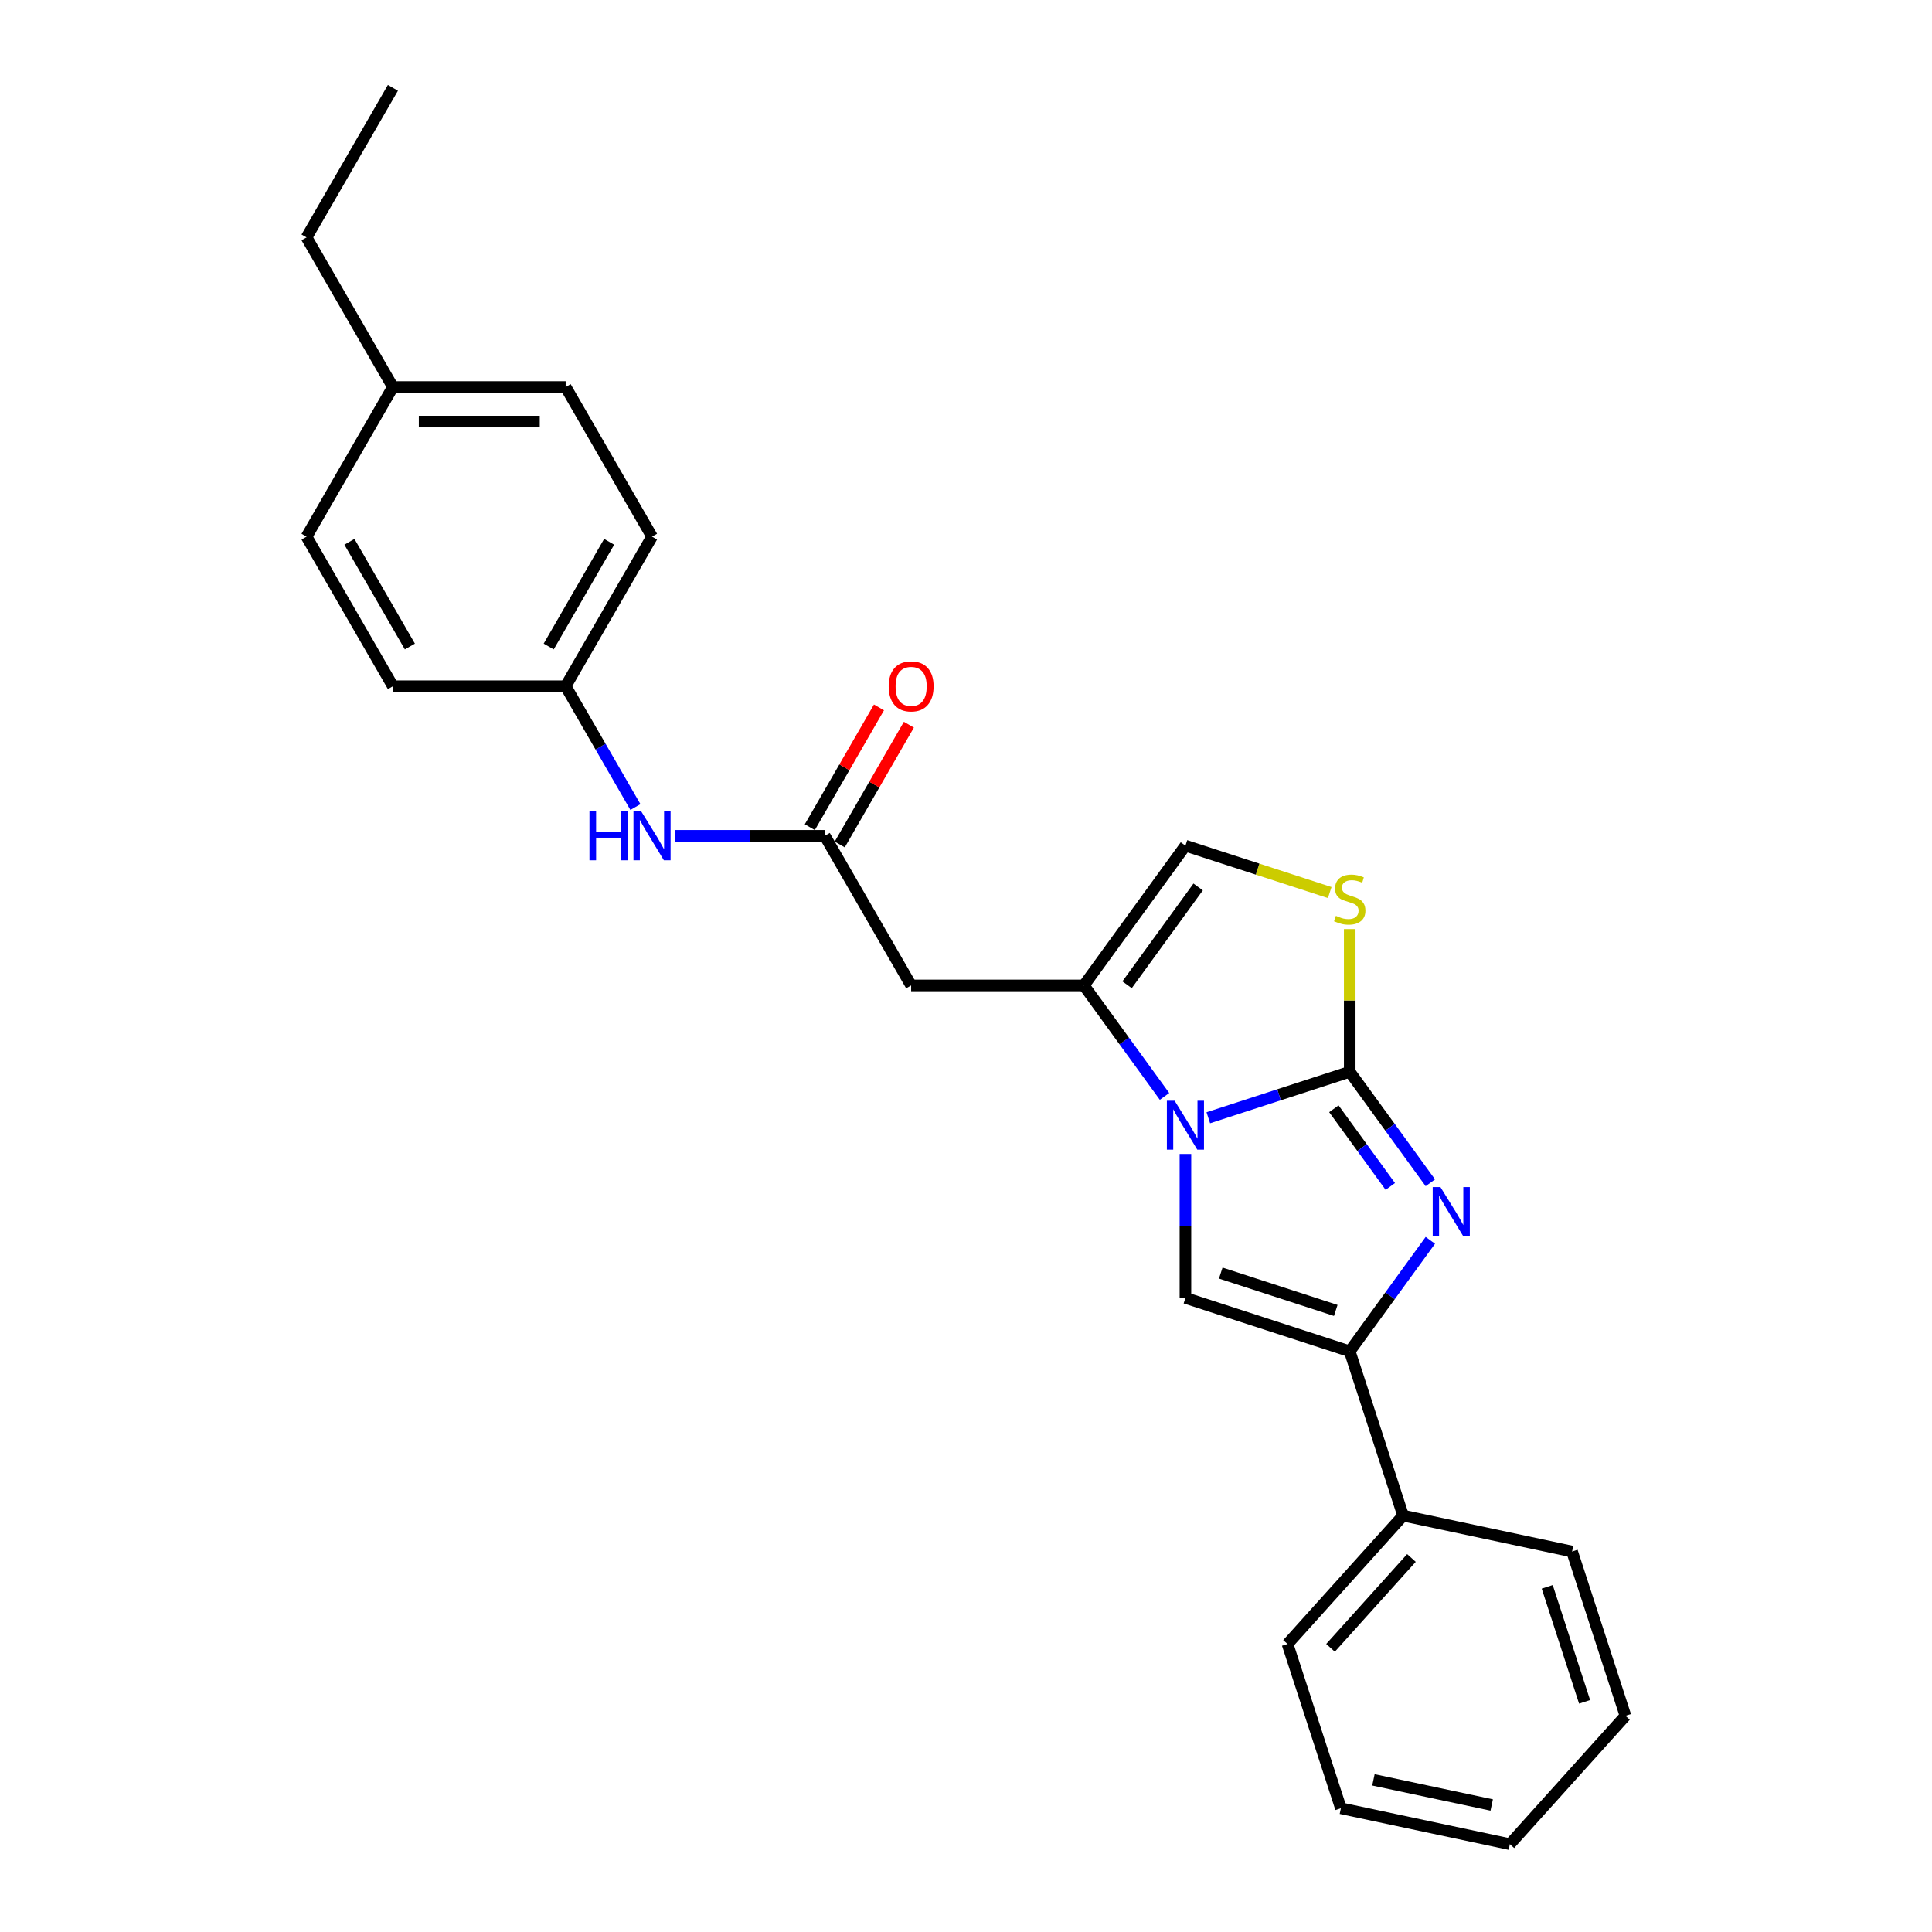 <?xml version='1.0' encoding='iso-8859-1'?>
<svg version='1.1' baseProfile='full'
              xmlns='http://www.w3.org/2000/svg'
                      xmlns:rdkit='http://www.rdkit.org/xml'
                      xmlns:xlink='http://www.w3.org/1999/xlink'
                  xml:space='preserve'
width='1000px' height='1000px' viewBox='0 0 1000 1000'>
<!-- END OF HEADER -->
<rect style='opacity:1.0;fill:#FFFFFF;stroke:none' width='1000' height='1000' x='0' y='0'> </rect>
<path class='bond-0' d='M 698.615,554.763 L 662.016,566.655' style='fill:none;fill-rule:evenodd;stroke:#000000;stroke-width:6px;stroke-linecap:butt;stroke-linejoin:miter;stroke-opacity:1' />
<path class='bond-0' d='M 662.016,566.655 L 625.417,578.547' style='fill:none;fill-rule:evenodd;stroke:#0000FF;stroke-width:6px;stroke-linecap:butt;stroke-linejoin:miter;stroke-opacity:1' />
<path class='bond-1' d='M 698.615,554.763 L 719.482,583.483' style='fill:none;fill-rule:evenodd;stroke:#000000;stroke-width:6px;stroke-linecap:butt;stroke-linejoin:miter;stroke-opacity:1' />
<path class='bond-1' d='M 719.482,583.483 L 740.348,612.203' style='fill:none;fill-rule:evenodd;stroke:#0000FF;stroke-width:6px;stroke-linecap:butt;stroke-linejoin:miter;stroke-opacity:1' />
<path class='bond-1' d='M 690.408,573.89 L 705.014,593.994' style='fill:none;fill-rule:evenodd;stroke:#000000;stroke-width:6px;stroke-linecap:butt;stroke-linejoin:miter;stroke-opacity:1' />
<path class='bond-1' d='M 705.014,593.994 L 719.621,614.098' style='fill:none;fill-rule:evenodd;stroke:#0000FF;stroke-width:6px;stroke-linecap:butt;stroke-linejoin:miter;stroke-opacity:1' />
<path class='bond-5' d='M 698.615,554.763 L 698.615,517.827' style='fill:none;fill-rule:evenodd;stroke:#000000;stroke-width:6px;stroke-linecap:butt;stroke-linejoin:miter;stroke-opacity:1' />
<path class='bond-5' d='M 698.615,517.827 L 698.615,480.89' style='fill:none;fill-rule:evenodd;stroke:#CCCC00;stroke-width:6px;stroke-linecap:butt;stroke-linejoin:miter;stroke-opacity:1' />
<path class='bond-2' d='M 602.756,567.497 L 581.89,538.777' style='fill:none;fill-rule:evenodd;stroke:#0000FF;stroke-width:6px;stroke-linecap:butt;stroke-linejoin:miter;stroke-opacity:1' />
<path class='bond-2' d='M 581.89,538.777 L 561.023,510.057' style='fill:none;fill-rule:evenodd;stroke:#000000;stroke-width:6px;stroke-linecap:butt;stroke-linejoin:miter;stroke-opacity:1' />
<path class='bond-3' d='M 613.579,597.289 L 613.579,634.547' style='fill:none;fill-rule:evenodd;stroke:#0000FF;stroke-width:6px;stroke-linecap:butt;stroke-linejoin:miter;stroke-opacity:1' />
<path class='bond-3' d='M 613.579,634.547 L 613.579,671.806' style='fill:none;fill-rule:evenodd;stroke:#000000;stroke-width:6px;stroke-linecap:butt;stroke-linejoin:miter;stroke-opacity:1' />
<path class='bond-4' d='M 740.348,641.996 L 719.482,670.716' style='fill:none;fill-rule:evenodd;stroke:#0000FF;stroke-width:6px;stroke-linecap:butt;stroke-linejoin:miter;stroke-opacity:1' />
<path class='bond-4' d='M 719.482,670.716 L 698.615,699.436' style='fill:none;fill-rule:evenodd;stroke:#000000;stroke-width:6px;stroke-linecap:butt;stroke-linejoin:miter;stroke-opacity:1' />
<path class='bond-6' d='M 561.023,510.057 L 471.61,510.057' style='fill:none;fill-rule:evenodd;stroke:#000000;stroke-width:6px;stroke-linecap:butt;stroke-linejoin:miter;stroke-opacity:1' />
<path class='bond-25' d='M 561.023,510.057 L 613.579,437.72' style='fill:none;fill-rule:evenodd;stroke:#000000;stroke-width:6px;stroke-linecap:butt;stroke-linejoin:miter;stroke-opacity:1' />
<path class='bond-25' d='M 583.374,509.717 L 620.163,459.082' style='fill:none;fill-rule:evenodd;stroke:#000000;stroke-width:6px;stroke-linecap:butt;stroke-linejoin:miter;stroke-opacity:1' />
<path class='bond-26' d='M 613.579,671.806 L 698.615,699.436' style='fill:none;fill-rule:evenodd;stroke:#000000;stroke-width:6px;stroke-linecap:butt;stroke-linejoin:miter;stroke-opacity:1' />
<path class='bond-26' d='M 631.86,658.943 L 691.386,678.284' style='fill:none;fill-rule:evenodd;stroke:#000000;stroke-width:6px;stroke-linecap:butt;stroke-linejoin:miter;stroke-opacity:1' />
<path class='bond-10' d='M 698.615,699.436 L 726.245,784.472' style='fill:none;fill-rule:evenodd;stroke:#000000;stroke-width:6px;stroke-linecap:butt;stroke-linejoin:miter;stroke-opacity:1' />
<path class='bond-7' d='M 688.261,461.986 L 650.92,449.853' style='fill:none;fill-rule:evenodd;stroke:#CCCC00;stroke-width:6px;stroke-linecap:butt;stroke-linejoin:miter;stroke-opacity:1' />
<path class='bond-7' d='M 650.92,449.853 L 613.579,437.72' style='fill:none;fill-rule:evenodd;stroke:#000000;stroke-width:6px;stroke-linecap:butt;stroke-linejoin:miter;stroke-opacity:1' />
<path class='bond-8' d='M 471.61,510.057 L 426.904,432.623' style='fill:none;fill-rule:evenodd;stroke:#000000;stroke-width:6px;stroke-linecap:butt;stroke-linejoin:miter;stroke-opacity:1' />
<path class='bond-9' d='M 426.904,432.623 L 388.117,432.623' style='fill:none;fill-rule:evenodd;stroke:#000000;stroke-width:6px;stroke-linecap:butt;stroke-linejoin:miter;stroke-opacity:1' />
<path class='bond-9' d='M 388.117,432.623 L 349.33,432.623' style='fill:none;fill-rule:evenodd;stroke:#0000FF;stroke-width:6px;stroke-linecap:butt;stroke-linejoin:miter;stroke-opacity:1' />
<path class='bond-11' d='M 434.647,437.094 L 452.546,406.093' style='fill:none;fill-rule:evenodd;stroke:#000000;stroke-width:6px;stroke-linecap:butt;stroke-linejoin:miter;stroke-opacity:1' />
<path class='bond-11' d='M 452.546,406.093 L 470.444,375.093' style='fill:none;fill-rule:evenodd;stroke:#FF0000;stroke-width:6px;stroke-linecap:butt;stroke-linejoin:miter;stroke-opacity:1' />
<path class='bond-11' d='M 419.161,428.152 L 437.059,397.152' style='fill:none;fill-rule:evenodd;stroke:#000000;stroke-width:6px;stroke-linecap:butt;stroke-linejoin:miter;stroke-opacity:1' />
<path class='bond-11' d='M 437.059,397.152 L 454.957,366.151' style='fill:none;fill-rule:evenodd;stroke:#FF0000;stroke-width:6px;stroke-linecap:butt;stroke-linejoin:miter;stroke-opacity:1' />
<path class='bond-12' d='M 328.891,417.727 L 310.838,386.458' style='fill:none;fill-rule:evenodd;stroke:#0000FF;stroke-width:6px;stroke-linecap:butt;stroke-linejoin:miter;stroke-opacity:1' />
<path class='bond-12' d='M 310.838,386.458 L 292.785,355.189' style='fill:none;fill-rule:evenodd;stroke:#000000;stroke-width:6px;stroke-linecap:butt;stroke-linejoin:miter;stroke-opacity:1' />
<path class='bond-18' d='M 726.245,784.472 L 666.416,850.919' style='fill:none;fill-rule:evenodd;stroke:#000000;stroke-width:6px;stroke-linecap:butt;stroke-linejoin:miter;stroke-opacity:1' />
<path class='bond-18' d='M 730.56,806.405 L 688.68,852.918' style='fill:none;fill-rule:evenodd;stroke:#000000;stroke-width:6px;stroke-linecap:butt;stroke-linejoin:miter;stroke-opacity:1' />
<path class='bond-19' d='M 726.245,784.472 L 813.704,803.062' style='fill:none;fill-rule:evenodd;stroke:#000000;stroke-width:6px;stroke-linecap:butt;stroke-linejoin:miter;stroke-opacity:1' />
<path class='bond-14' d='M 292.785,355.189 L 203.372,355.189' style='fill:none;fill-rule:evenodd;stroke:#000000;stroke-width:6px;stroke-linecap:butt;stroke-linejoin:miter;stroke-opacity:1' />
<path class='bond-15' d='M 292.785,355.189 L 337.491,277.756' style='fill:none;fill-rule:evenodd;stroke:#000000;stroke-width:6px;stroke-linecap:butt;stroke-linejoin:miter;stroke-opacity:1' />
<path class='bond-15' d='M 284.004,334.633 L 315.299,280.429' style='fill:none;fill-rule:evenodd;stroke:#000000;stroke-width:6px;stroke-linecap:butt;stroke-linejoin:miter;stroke-opacity:1' />
<path class='bond-13' d='M 203.372,200.322 L 292.785,200.322' style='fill:none;fill-rule:evenodd;stroke:#000000;stroke-width:6px;stroke-linecap:butt;stroke-linejoin:miter;stroke-opacity:1' />
<path class='bond-13' d='M 216.784,218.204 L 279.373,218.204' style='fill:none;fill-rule:evenodd;stroke:#000000;stroke-width:6px;stroke-linecap:butt;stroke-linejoin:miter;stroke-opacity:1' />
<path class='bond-20' d='M 203.372,200.322 L 158.666,122.888' style='fill:none;fill-rule:evenodd;stroke:#000000;stroke-width:6px;stroke-linecap:butt;stroke-linejoin:miter;stroke-opacity:1' />
<path class='bond-28' d='M 203.372,200.322 L 158.666,277.756' style='fill:none;fill-rule:evenodd;stroke:#000000;stroke-width:6px;stroke-linecap:butt;stroke-linejoin:miter;stroke-opacity:1' />
<path class='bond-16' d='M 203.372,355.189 L 158.666,277.756' style='fill:none;fill-rule:evenodd;stroke:#000000;stroke-width:6px;stroke-linecap:butt;stroke-linejoin:miter;stroke-opacity:1' />
<path class='bond-16' d='M 212.153,334.633 L 180.859,280.429' style='fill:none;fill-rule:evenodd;stroke:#000000;stroke-width:6px;stroke-linecap:butt;stroke-linejoin:miter;stroke-opacity:1' />
<path class='bond-17' d='M 337.491,277.756 L 292.785,200.322' style='fill:none;fill-rule:evenodd;stroke:#000000;stroke-width:6px;stroke-linecap:butt;stroke-linejoin:miter;stroke-opacity:1' />
<path class='bond-23' d='M 666.416,850.919 L 694.046,935.956' style='fill:none;fill-rule:evenodd;stroke:#000000;stroke-width:6px;stroke-linecap:butt;stroke-linejoin:miter;stroke-opacity:1' />
<path class='bond-22' d='M 813.704,803.062 L 841.334,888.099' style='fill:none;fill-rule:evenodd;stroke:#000000;stroke-width:6px;stroke-linecap:butt;stroke-linejoin:miter;stroke-opacity:1' />
<path class='bond-22' d='M 800.841,821.344 L 820.182,880.869' style='fill:none;fill-rule:evenodd;stroke:#000000;stroke-width:6px;stroke-linecap:butt;stroke-linejoin:miter;stroke-opacity:1' />
<path class='bond-21' d='M 158.666,122.888 L 203.372,45.455' style='fill:none;fill-rule:evenodd;stroke:#000000;stroke-width:6px;stroke-linecap:butt;stroke-linejoin:miter;stroke-opacity:1' />
<path class='bond-24' d='M 841.334,888.099 L 781.505,954.545' style='fill:none;fill-rule:evenodd;stroke:#000000;stroke-width:6px;stroke-linecap:butt;stroke-linejoin:miter;stroke-opacity:1' />
<path class='bond-27' d='M 694.046,935.956 L 781.505,954.545' style='fill:none;fill-rule:evenodd;stroke:#000000;stroke-width:6px;stroke-linecap:butt;stroke-linejoin:miter;stroke-opacity:1' />
<path class='bond-27' d='M 710.883,921.252 L 772.104,934.265' style='fill:none;fill-rule:evenodd;stroke:#000000;stroke-width:6px;stroke-linecap:butt;stroke-linejoin:miter;stroke-opacity:1' />
<path  class='atom-1' d='M 607.981 569.732
L 616.279 583.144
Q 617.101 584.467, 618.425 586.864
Q 619.748 589.26, 619.82 589.403
L 619.82 569.732
L 623.182 569.732
L 623.182 595.054
L 619.712 595.054
L 610.807 580.39
Q 609.77 578.673, 608.661 576.706
Q 607.588 574.739, 607.266 574.131
L 607.266 595.054
L 603.976 595.054
L 603.976 569.732
L 607.981 569.732
' fill='#0000FF'/>
<path  class='atom-2' d='M 745.573 614.439
L 753.871 627.85
Q 754.693 629.174, 756.017 631.57
Q 757.34 633.966, 757.412 634.109
L 757.412 614.439
L 760.774 614.439
L 760.774 639.76
L 757.304 639.76
L 748.399 625.097
Q 747.362 623.38, 746.253 621.413
Q 745.18 619.446, 744.858 618.838
L 744.858 639.76
L 741.568 639.76
L 741.568 614.439
L 745.573 614.439
' fill='#0000FF'/>
<path  class='atom-6' d='M 691.462 474.041
Q 691.748 474.149, 692.929 474.649
Q 694.109 475.15, 695.396 475.472
Q 696.72 475.758, 698.007 475.758
Q 700.403 475.758, 701.798 474.613
Q 703.193 473.433, 703.193 471.395
Q 703.193 470, 702.478 469.141
Q 701.798 468.283, 700.725 467.818
Q 699.652 467.353, 697.864 466.817
Q 695.611 466.137, 694.252 465.493
Q 692.929 464.85, 691.963 463.491
Q 691.033 462.131, 691.033 459.842
Q 691.033 456.659, 693.179 454.692
Q 695.361 452.725, 699.652 452.725
Q 702.585 452.725, 705.911 454.12
L 705.089 456.874
Q 702.049 455.622, 699.76 455.622
Q 697.292 455.622, 695.933 456.659
Q 694.574 457.661, 694.609 459.413
Q 694.609 460.772, 695.289 461.595
Q 696.004 462.418, 697.006 462.883
Q 698.043 463.347, 699.76 463.884
Q 702.049 464.599, 703.408 465.315
Q 704.767 466.03, 705.732 467.496
Q 706.734 468.927, 706.734 471.395
Q 706.734 474.9, 704.373 476.795
Q 702.049 478.655, 698.15 478.655
Q 695.897 478.655, 694.18 478.154
Q 692.499 477.689, 690.496 476.867
L 691.462 474.041
' fill='#CCCC00'/>
<path  class='atom-10' d='M 305.106 419.962
L 308.54 419.962
L 308.54 430.727
L 321.486 430.727
L 321.486 419.962
L 324.92 419.962
L 324.92 445.284
L 321.486 445.284
L 321.486 433.589
L 308.54 433.589
L 308.54 445.284
L 305.106 445.284
L 305.106 419.962
' fill='#0000FF'/>
<path  class='atom-10' d='M 331.894 419.962
L 340.192 433.374
Q 341.014 434.697, 342.338 437.094
Q 343.661 439.49, 343.732 439.633
L 343.732 419.962
L 347.094 419.962
L 347.094 445.284
L 343.625 445.284
L 334.72 430.62
Q 333.682 428.903, 332.574 426.936
Q 331.501 424.969, 331.179 424.361
L 331.179 445.284
L 327.888 445.284
L 327.888 419.962
L 331.894 419.962
' fill='#0000FF'/>
<path  class='atom-12' d='M 459.987 355.261
Q 459.987 349.181, 462.991 345.783
Q 465.995 342.385, 471.61 342.385
Q 477.226 342.385, 480.23 345.783
Q 483.234 349.181, 483.234 355.261
Q 483.234 361.412, 480.194 364.917
Q 477.154 368.387, 471.61 368.387
Q 466.031 368.387, 462.991 364.917
Q 459.987 361.448, 459.987 355.261
M 471.61 365.525
Q 475.473 365.525, 477.547 362.95
Q 479.658 360.339, 479.658 355.261
Q 479.658 350.289, 477.547 347.786
Q 475.473 345.247, 471.61 345.247
Q 467.748 345.247, 465.638 347.75
Q 463.563 350.254, 463.563 355.261
Q 463.563 360.375, 465.638 362.95
Q 467.748 365.525, 471.61 365.525
' fill='#FF0000'/>
</svg>
